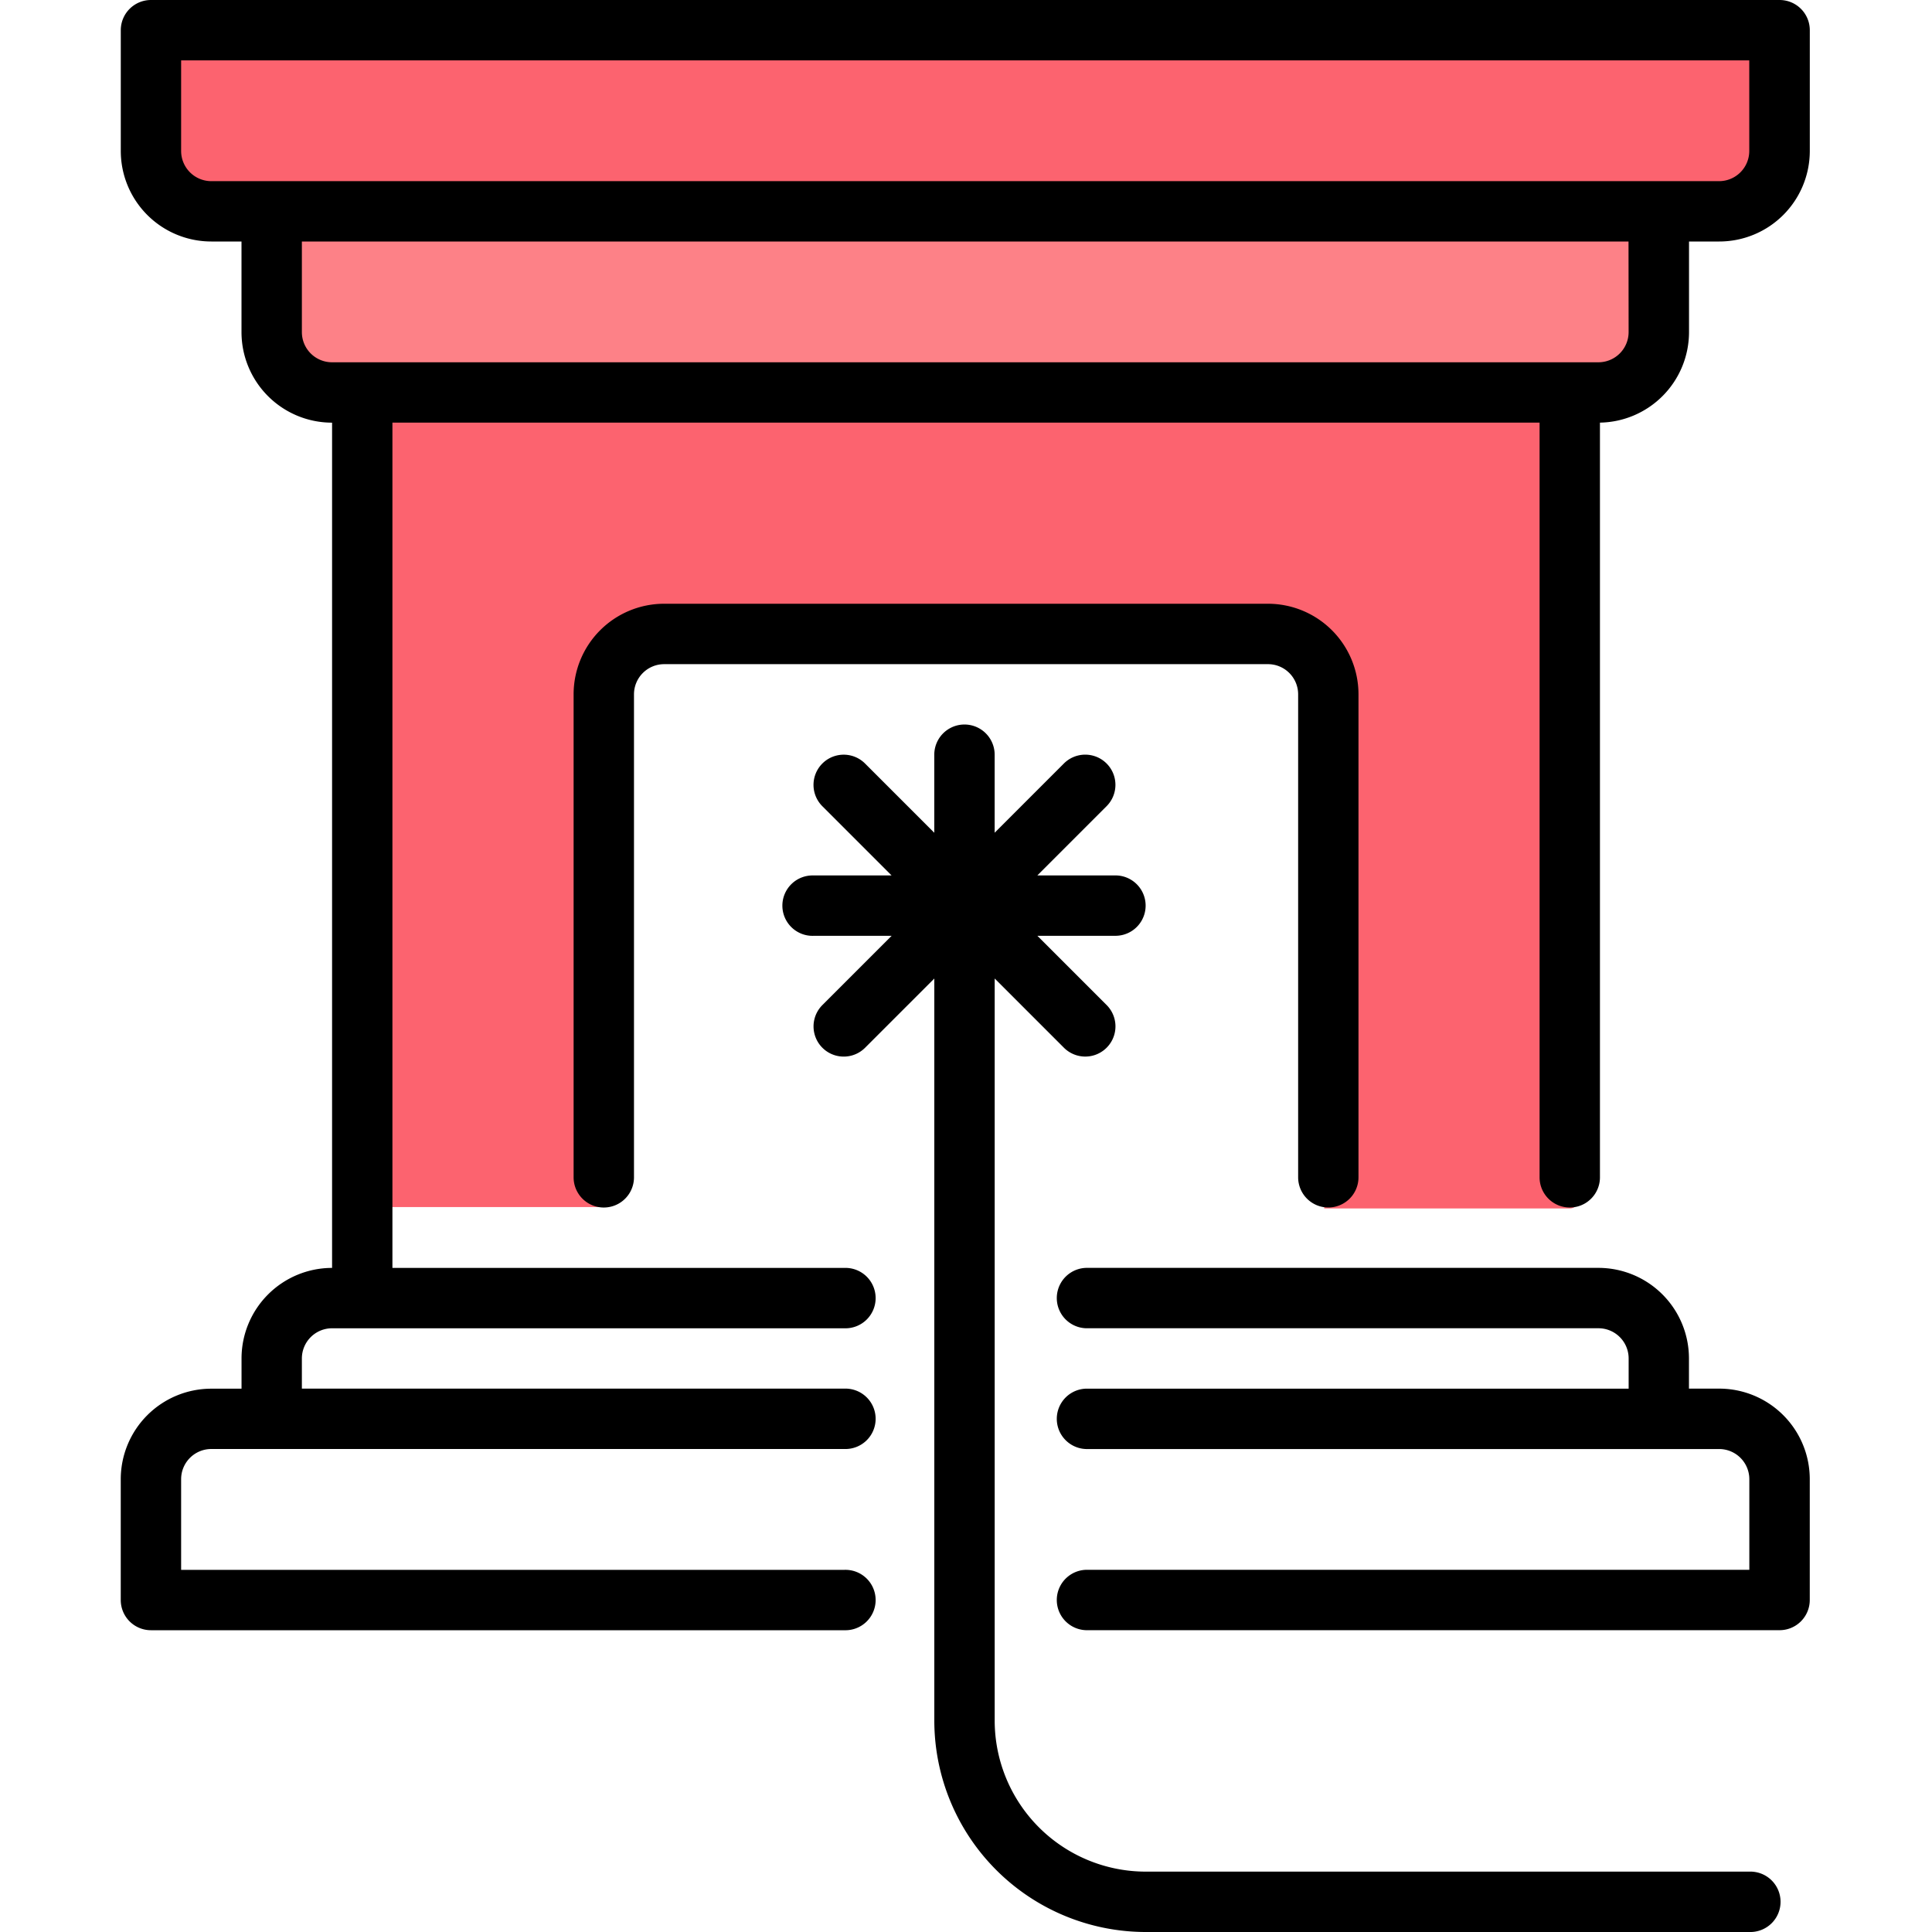<?xml version="1.0" encoding="UTF-8"?>
<svg xmlns="http://www.w3.org/2000/svg" xmlns:xlink="http://www.w3.org/1999/xlink" width="60" height="60" viewBox="0 0 60 60">
  <defs>
    <clipPath id="clip-path">
      <rect id="Rectangle_3881" data-name="Rectangle 3881" width="60" height="60" transform="translate(-5600 3075)" fill="#fff"></rect>
    </clipPath>
  </defs>
  <g id="Ramonage" transform="translate(5600 -3075)" clip-path="url(#clip-path)">
    <g id="Groupe_39354" data-name="Groupe 39354" transform="translate(-5596.25 3075)">
      <path id="Tracé_39308" data-name="Tracé 39308" d="M-11.077,0V4.724H37.187a11.974,11.974,0,0,0,1.264-.033V0Z" transform="translate(12.582 1.46)" fill="#fc636f"></path>
      <path id="Union_4" data-name="Union 4" d="M29.822,24.82V7.5H7.482V24.648c0,.071-.085.128-.191.128H0V0H37.433V6.754h.211V24.692c0,.071-.089.128-.2.128Z" transform="translate(7.553 12.71)" fill="#fc636f"></path>
      <path id="Tracé_39309" data-name="Tracé 39309" d="M-11.077,0V3.965H29.44A10.052,10.052,0,0,0,30.5,3.937V0Z" transform="translate(16.557 7.464)" fill="#fd8187"></path>
      <g id="Chercher_des_résultats_pour_Nettoyage_cheminée_-_Flaticon-12" data-name="Chercher des résultats pour Nettoyage cheminée - Flaticon-12" transform="translate(0)">
        <path id="Tracé_39258" data-name="Tracé 39258" d="M42.463,38.75a.938.938,0,0,0,.938-.937v-15A2.813,2.813,0,0,0,40.588,20H21.838a2.813,2.813,0,0,0-2.812,2.813v15a.937.937,0,0,0,1.875,0v-15a.938.938,0,0,1,.938-.937h18.75a.937.937,0,0,1,.938.938v15A.938.938,0,0,0,42.463,38.75Z" transform="translate(-4.962 -1.25)"></path>
        <path id="Tracé_39259" data-name="Tracé 39259" d="M55.541,0H4.963a.938.938,0,0,0-.937.938v3.75A2.812,2.812,0,0,0,6.838,7.5h.937v2.813a2.812,2.812,0,0,0,2.813,2.813v26.25a2.813,2.813,0,0,0-2.812,2.813v.938H6.837a2.813,2.813,0,0,0-2.812,2.813v3.75a.938.938,0,0,0,.938.938H26.5a.938.938,0,1,0,0-1.875H5.9V45.938A.938.938,0,0,1,6.838,45H26.5a.938.938,0,1,0,0-1.875H9.65v-.937a.938.938,0,0,1,.937-.937H26.5a.938.938,0,1,0,0-1.875H12.462V13.125H48.088V36.563a.937.937,0,0,0,1.875,0V13.125a2.813,2.813,0,0,0,2.766-2.812V7.5h.938a2.813,2.813,0,0,0,2.813-2.812V.938A.938.938,0,0,0,55.541,0ZM50.853,10.313a.938.938,0,0,1-.937.938H10.587a.937.937,0,0,1-.937-.937V7.5h41.2ZM54.6,4.688a.938.938,0,0,1-.937.938H6.838A.938.938,0,0,1,5.9,4.688V1.875H54.6Z" transform="translate(-4.025)"></path>
        <path id="Tracé_39260" data-name="Tracé 39260" d="M55.6,45.75h-.937v-.937A2.813,2.813,0,0,0,51.852,42H35.938a.938.938,0,0,0,0,1.875H51.852a.938.938,0,0,1,.938.938v.938H35.938a.938.938,0,0,0,0,1.875H55.6a.938.938,0,0,1,.938.938v2.813h-20.6a.938.938,0,0,0,0,1.875H57.477a.938.938,0,0,0,.938-.937v-3.75A2.813,2.813,0,0,0,55.6,45.75Z" transform="translate(-5.961 -2.625)"></path>
        <path id="Tracé_39261" data-name="Tracé 39261" d="M55.975,59.625H37.225a4.693,4.693,0,0,1-4.687-4.687V31.888l2.15,2.15a.937.937,0,1,0,1.326-1.326l-2.15-2.15h2.424a.937.937,0,1,0,0-1.875H33.863l2.15-2.15a.937.937,0,1,0-1.326-1.326l-2.15,2.15V24.938a.937.937,0,0,0-1.875,0v2.424l-2.15-2.15a.937.937,0,1,0-1.326,1.326l2.15,2.15H26.913a.938.938,0,1,0,0,1.875h2.424l-2.15,2.15a.937.937,0,1,0,1.326,1.326l2.15-2.15V54.938A6.57,6.57,0,0,0,37.225,61.5h18.75a.938.938,0,1,0,0-1.875Z" transform="translate(-5.397 -1.5)"></path>
      </g>
    </g>
  </g>
</svg>
